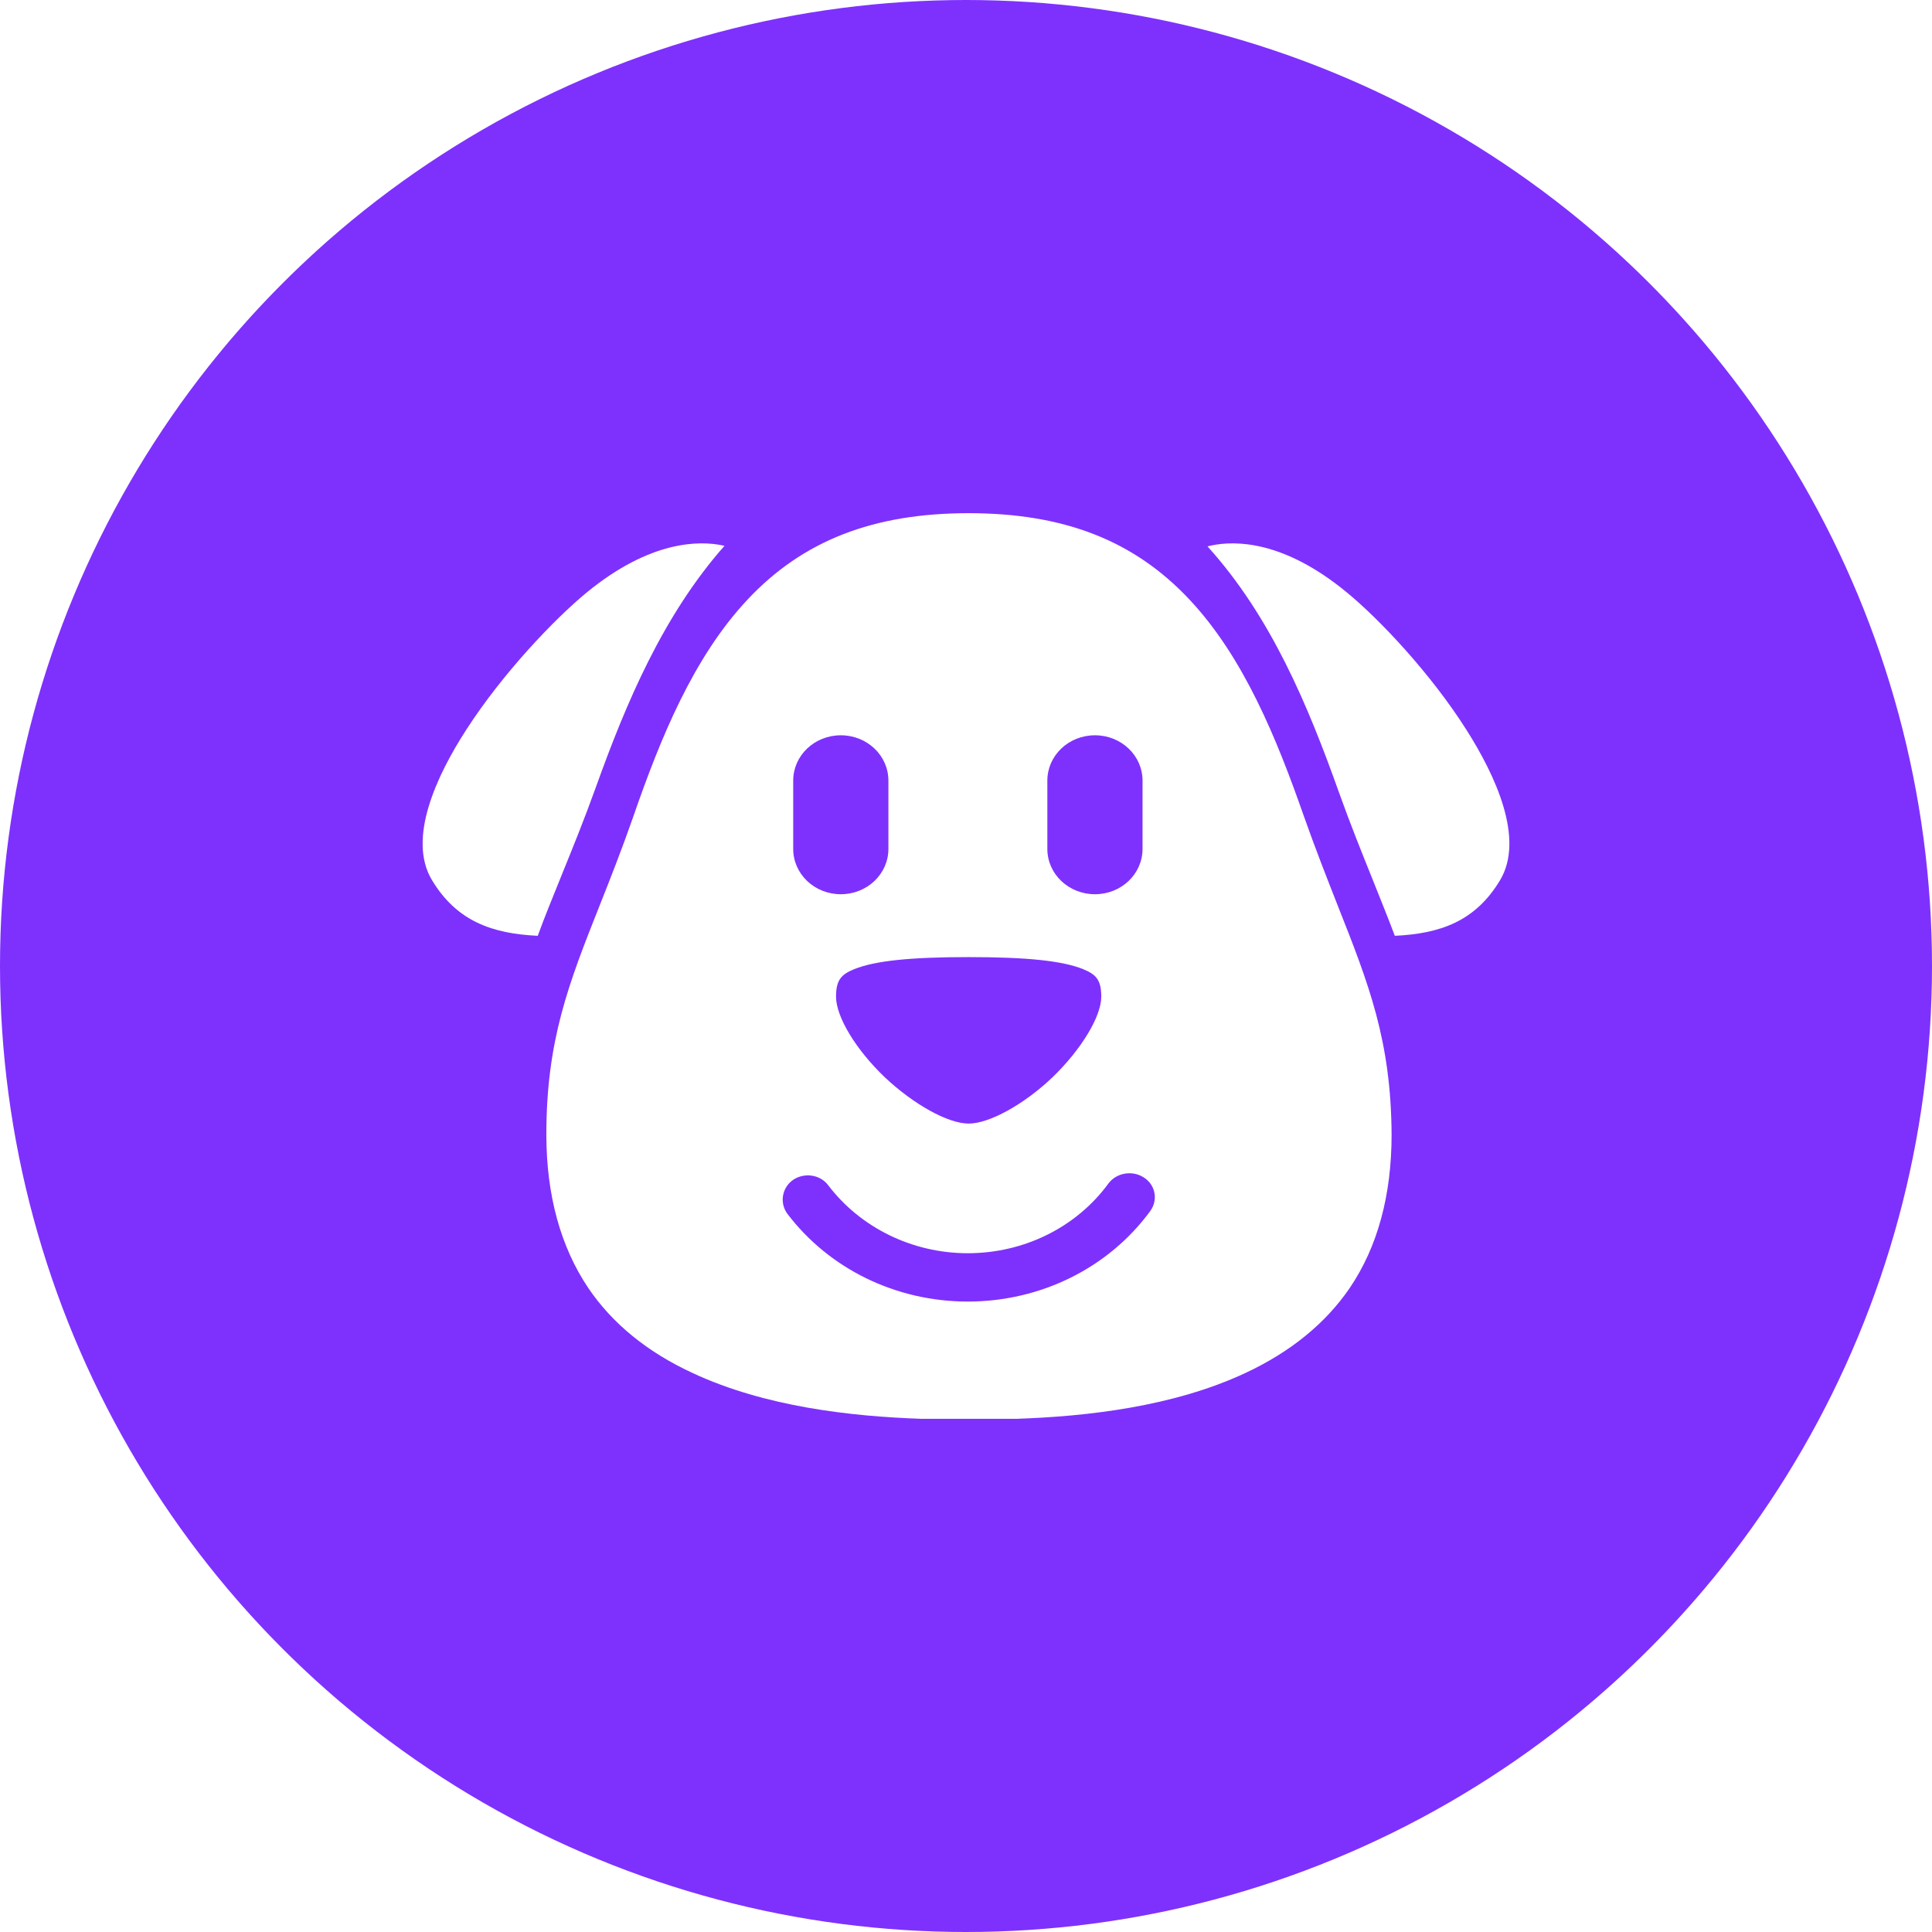 <svg width="48" height="48" viewBox="0 0 48 48" fill="none" xmlns="http://www.w3.org/2000/svg">
<g clip-path="url(#clip0_1829_15392)">
<circle cx="24" cy="24" r="24" fill="#7E31FD"/>
<g filter="url(#filter0_d_1829_15392)">
<circle cx="24" cy="24" r="19.5" fill="#7E31FD"/>
</g>
<path d="M33.234 22.495C32.966 21.812 32.69 21.113 32.398 20.288C31.713 18.328 30.893 16.324 29.553 14.897C28.181 13.433 26.439 12.75 24.066 12.75C21.694 12.75 19.944 13.433 18.572 14.897C17.232 16.324 16.412 18.328 15.734 20.288C15.443 21.121 15.167 21.819 14.899 22.495C14.126 24.439 13.574 25.851 13.574 28.185C13.574 29.694 13.929 30.978 14.615 31.999C15.214 32.885 16.089 33.598 17.216 34.116C19.006 34.95 21.142 35.19 22.892 35.25H25.257C27.007 35.19 29.143 34.95 30.932 34.116C32.06 33.591 32.935 32.878 33.534 31.999C34.227 30.978 34.574 29.694 34.574 28.185C34.559 25.851 34.007 24.447 33.234 22.495ZM26.021 19.394C26.021 18.771 26.549 18.268 27.204 18.268C27.858 18.268 28.386 18.771 28.386 19.394V21.091C28.386 21.714 27.858 22.217 27.204 22.217C26.549 22.217 26.021 21.714 26.021 21.091V19.394ZM26.912 24.079C27.22 24.206 27.361 24.334 27.361 24.762C27.361 25.258 26.857 26.083 26.147 26.767C25.438 27.442 24.579 27.915 24.066 27.915C23.554 27.915 22.703 27.442 21.985 26.767C21.268 26.083 20.771 25.265 20.771 24.762C20.771 24.334 20.913 24.206 21.221 24.079C21.741 23.869 22.624 23.779 24.066 23.779C25.509 23.779 26.392 23.869 26.912 24.079ZM19.707 19.394C19.707 18.771 20.235 18.268 20.89 18.268C21.544 18.268 22.072 18.771 22.072 19.394V21.091C22.072 21.714 21.544 22.217 20.89 22.217C20.235 22.217 19.707 21.714 19.707 21.091V19.394ZM28.575 30.092C27.551 31.489 25.872 32.337 24.043 32.337C22.253 32.337 20.598 31.519 19.565 30.16C19.345 29.867 19.439 29.447 19.77 29.274C20.054 29.131 20.401 29.206 20.582 29.454C21.378 30.498 22.663 31.136 24.043 31.136C25.454 31.136 26.747 30.483 27.535 29.409C27.716 29.161 28.063 29.079 28.347 29.214C28.694 29.379 28.796 29.792 28.575 30.092Z" fill="white"/>
<path d="M17.959 13.552C17.378 13.429 16.16 13.422 14.578 14.719C13.766 15.387 12.481 16.739 11.586 18.128C10.849 19.265 10.112 20.839 10.733 21.868C11.354 22.897 12.241 23.196 13.36 23.25C13.542 22.751 13.749 22.252 13.956 21.737C14.23 21.062 14.511 20.371 14.802 19.564C15.556 17.46 16.475 15.287 18 13.56C17.992 13.56 17.975 13.552 17.959 13.552Z" fill="white"/>
<path d="M33.462 14.719C31.891 13.422 30.683 13.429 30.099 13.552C30.066 13.56 30.033 13.568 30 13.575C31.579 15.318 32.5 17.537 33.264 19.68C33.552 20.486 33.832 21.177 34.103 21.852C34.292 22.329 34.481 22.789 34.654 23.25C35.772 23.196 36.652 22.897 37.269 21.868C37.885 20.839 37.154 19.265 36.43 18.128C35.55 16.739 34.276 15.387 33.462 14.719Z" fill="white"/>
</g>
<defs>
<filter id="filter0_d_1829_15392" x="-0.5" y="1.5" width="49" height="49" filterUnits="userSpaceOnUse" color-interpolation-filters="sRGB">
<feFlood flood-opacity="0" result="BackgroundImageFix"/>
<feColorMatrix in="SourceAlpha" type="matrix" values="0 0 0 0 0 0 0 0 0 0 0 0 0 0 0 0 0 0 127 0" result="hardAlpha"/>
<feOffset dy="2"/>
<feGaussianBlur stdDeviation="2.5"/>
<feColorMatrix type="matrix" values="0 0 0 0 0.38 0 0 0 0 0.11 0 0 0 0 0.825 0 0 0 1 0"/>
<feBlend mode="normal" in2="BackgroundImageFix" result="effect1_dropShadow_1829_15392"/>
<feBlend mode="normal" in="SourceGraphic" in2="effect1_dropShadow_1829_15392" result="shape"/>
</filter>
<clipPath id="clip0_1829_15392">
<path d="M0 24C0 10.745 10.745 0 24 0C37.255 0 48 10.745 48 24C48 37.255 37.255 48 24 48C10.745 48 0 37.255 0 24Z" fill="white"/>
</clipPath>
</defs>
</svg>
